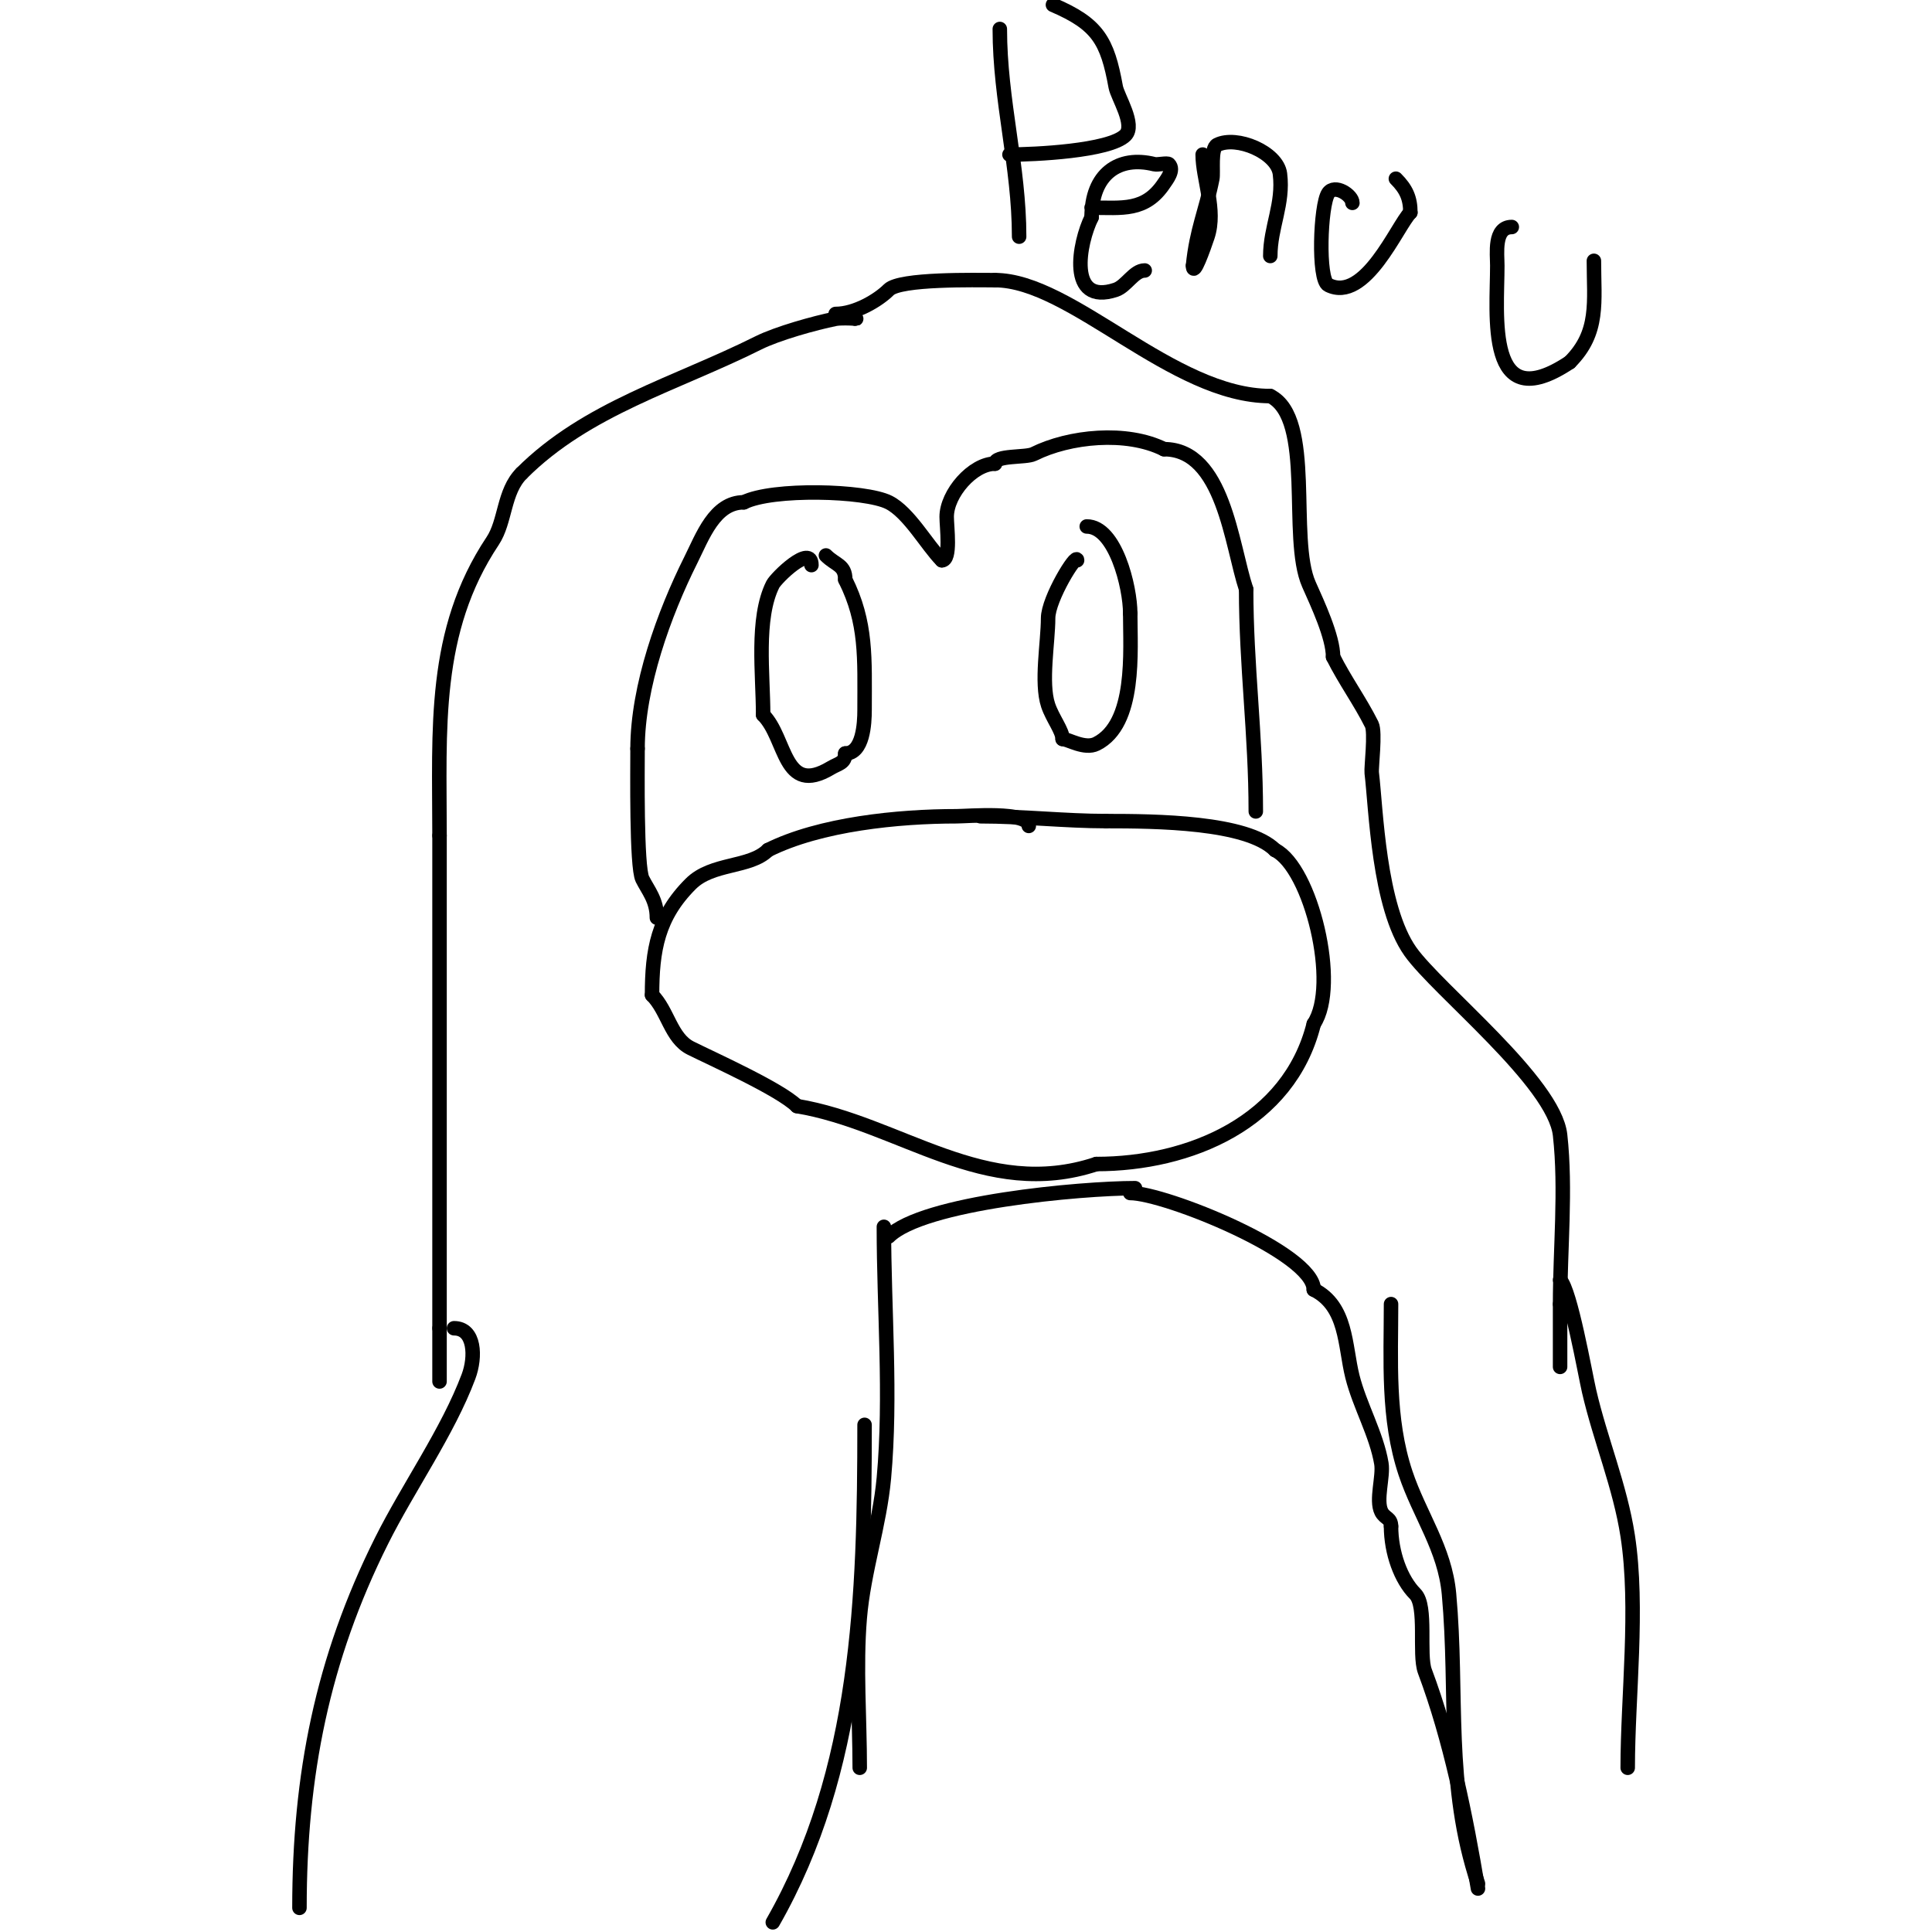 <svg viewBox='0 0 400 400' version='1.1' xmlns='http://www.w3.org/2000/svg' xmlns:xlink='http://www.w3.org/1999/xlink'><g fill='none' stroke='#000000' stroke-width='3' stroke-linecap='round' stroke-linejoin='round'><path d='M213,171c0,-3.122 -12.722,-2 -15,-2c-11.936,0 -28.187,1.593 -39,7'/><path d='M159,176c-3.735,3.735 -11.55,2.55 -16,7c-6.823,6.823 -8,13.695 -8,23'/><path d='M135,206c3.284,3.284 3.885,8.942 8,11c4.228,2.114 18.538,8.538 22,12'/><path d='M165,229c21.318,3.553 38.918,19.694 62,12'/><path d='M227,241c19.303,0 39.91,-8.641 45,-29'/><path d='M272,212c5.369,-8.053 -0.598,-32.299 -8,-36'/><path d='M264,176c-5.833,-5.833 -24.751,-6 -35,-6'/><path d='M229,170c-8.398,0 -17.273,-1 -26,-1'/><path d='M136,190c0,-3.626 -1.822,-5.644 -3,-8c-1.256,-2.512 -1,-22.735 -1,-27'/><path d='M132,155c0,-12.927 5.53,-28.061 11,-39c2.461,-4.922 4.946,-12 11,-12'/><path d='M154,104c5.939,-2.969 25.088,-2.456 30,0c4.191,2.096 7.916,8.916 11,12'/><path d='M195,116c1.942,0 1,-6.848 1,-9c0,-4.79 5.396,-11 10,-11'/><path d='M206,96c0,-1.823 6.377,-1.189 8,-2c7.38,-3.69 19.246,-4.877 27,-1'/><path d='M241,93c12.32,0 13.956,19.868 17,29'/><path d='M258,122c0,15.743 2,30.121 2,46'/><path d='M260,168'/><path d='M168,117c0,-4.522 -7.327,2.655 -8,4c-3.541,7.081 -2,18.617 -2,27'/><path d='M158,148c4.875,4.875 4.142,16.915 14,11c1.575,-0.945 3,-0.991 3,-3'/><path d='M175,156c3.686,0 4,-6.195 4,-9c0,-10.765 0.479,-18.042 -4,-27'/><path d='M175,120c0,-3.072 -1.978,-2.978 -4,-5'/><path d='M223,116c0,-1.735 -6,7.944 -6,12c0,4.923 -1.551,13.346 0,18c0.91,2.729 3,5.287 3,7'/><path d='M220,153c1.123,0 4.565,2.218 7,1c8.246,-4.123 7,-19.246 7,-27'/><path d='M234,127c0,-5.524 -3.095,-18 -9,-18'/><path d='M177,66c1.333,0 -2.693,-0.261 -4,0c-4.345,0.869 -12.069,3.035 -16,5c-17.138,8.569 -35.495,13.495 -49,27'/><path d='M108,98c-3.773,3.773 -3.301,9.952 -6,14c-12.49,18.735 -11,38.914 -11,61'/><path d='M91,173c0,34 0,68 0,102'/><path d='M91,275c0,2.391 0,16.132 0,9'/><path d='M173,65c4.123,0 8.866,-2.866 11,-5c2.348,-2.348 18.035,-2 22,-2'/><path d='M206,58c15.854,0 36.699,24 57,24'/><path d='M263,82c9.254,4.627 3.731,29.394 8,39c1.792,4.033 5,10.862 5,15'/><path d='M276,136c2.455,4.91 5.558,9.116 8,14c0.798,1.595 -0.131,8.923 0,10c0.892,7.36 1.415,27.703 8,37c5.66,7.991 29.784,27.059 31,38c1.255,11.295 0,23.614 0,35'/><path d='M323,270c0,4.333 0,8.667 0,13'/><path d='M94,275c4.358,0 4.515,5.96 3,10c-4.28,11.412 -12.484,22.967 -18,34c-12.29,24.58 -17,48.589 -17,76'/><path d='M179,295c0,35.311 -1.035,71.561 -19,103'/><path d='M288,270c0,11.725 -0.776,23.671 3,35c2.872,8.617 8.147,15.622 9,25c1.899,20.884 -0.828,39.517 6,60'/><path d='M323,265c2.139,2.139 5.176,19.43 6,23c2.317,10.041 6.422,19.745 8,30c2.286,14.862 0,33.269 0,48'/><path d='M183,254c0,17.103 1.548,34.97 0,52c-0.886,9.742 -4.187,19.246 -5,29c-0.846,10.156 0,20.801 0,31'/><path d='M178,366'/><path d='M184,256c7.052,-7.052 39.797,-10 51,-10'/><path d='M234,247c7.208,0 38,12.404 38,20'/><path d='M272,267c6.882,3.441 6.405,11.619 8,18c1.492,5.969 4.997,11.98 6,18c0.45,2.701 -1.214,7.573 0,10c0.714,1.427 2,1.212 2,3'/><path d='M288,316c0,5.461 2.041,11.041 5,14c2.505,2.505 0.7,12.534 2,16c5.272,14.059 8.487,29.921 11,45'/><path d='M207,6c0,14.854 4,28.368 4,43'/><path d='M218,1c9.322,3.995 11.26,7.431 13,17c0.375,2.064 4.152,7.848 2,10c-3.295,3.295 -19,4 -24,4'/><path d='M226,43c6.342,0 11.105,0.842 15,-5c0.492,-0.739 2.19,-2.81 1,-4c-0.333,-0.333 -2.333,0.167 -3,0c-7.418,-1.855 -13,2.037 -13,11'/><path d='M226,45c-2.602,5.204 -5.1,18.367 5,15c2.194,-0.731 3.77,-4 6,-4'/><path d='M249,32c0,5.012 2.848,11.455 1,17c-0.774,2.323 -3,8.572 -3,6'/><path d='M247,55c0.748,-7.476 2.656,-11.279 4,-18c0.267,-1.335 -0.411,-6.295 1,-7c4.026,-2.013 12.444,1.554 13,6c0.779,6.229 -2,11.014 -2,17'/><path d='M263,53'/><path d='M280,42c0,-1.583 -3.673,-3.991 -5,-2c-1.637,2.456 -2.187,17.907 0,19c7.659,3.83 14.298,-12.298 17,-15'/><path d='M292,44c0,-2.936 -0.834,-4.834 -3,-7'/><path d='M313,47c-3.773,0 -3,5.543 -3,8c0,10.117 -2.519,31.679 15,20'/><path d='M325,75c6.188,-6.188 5,-12.484 5,-21'/></g>
</svg>